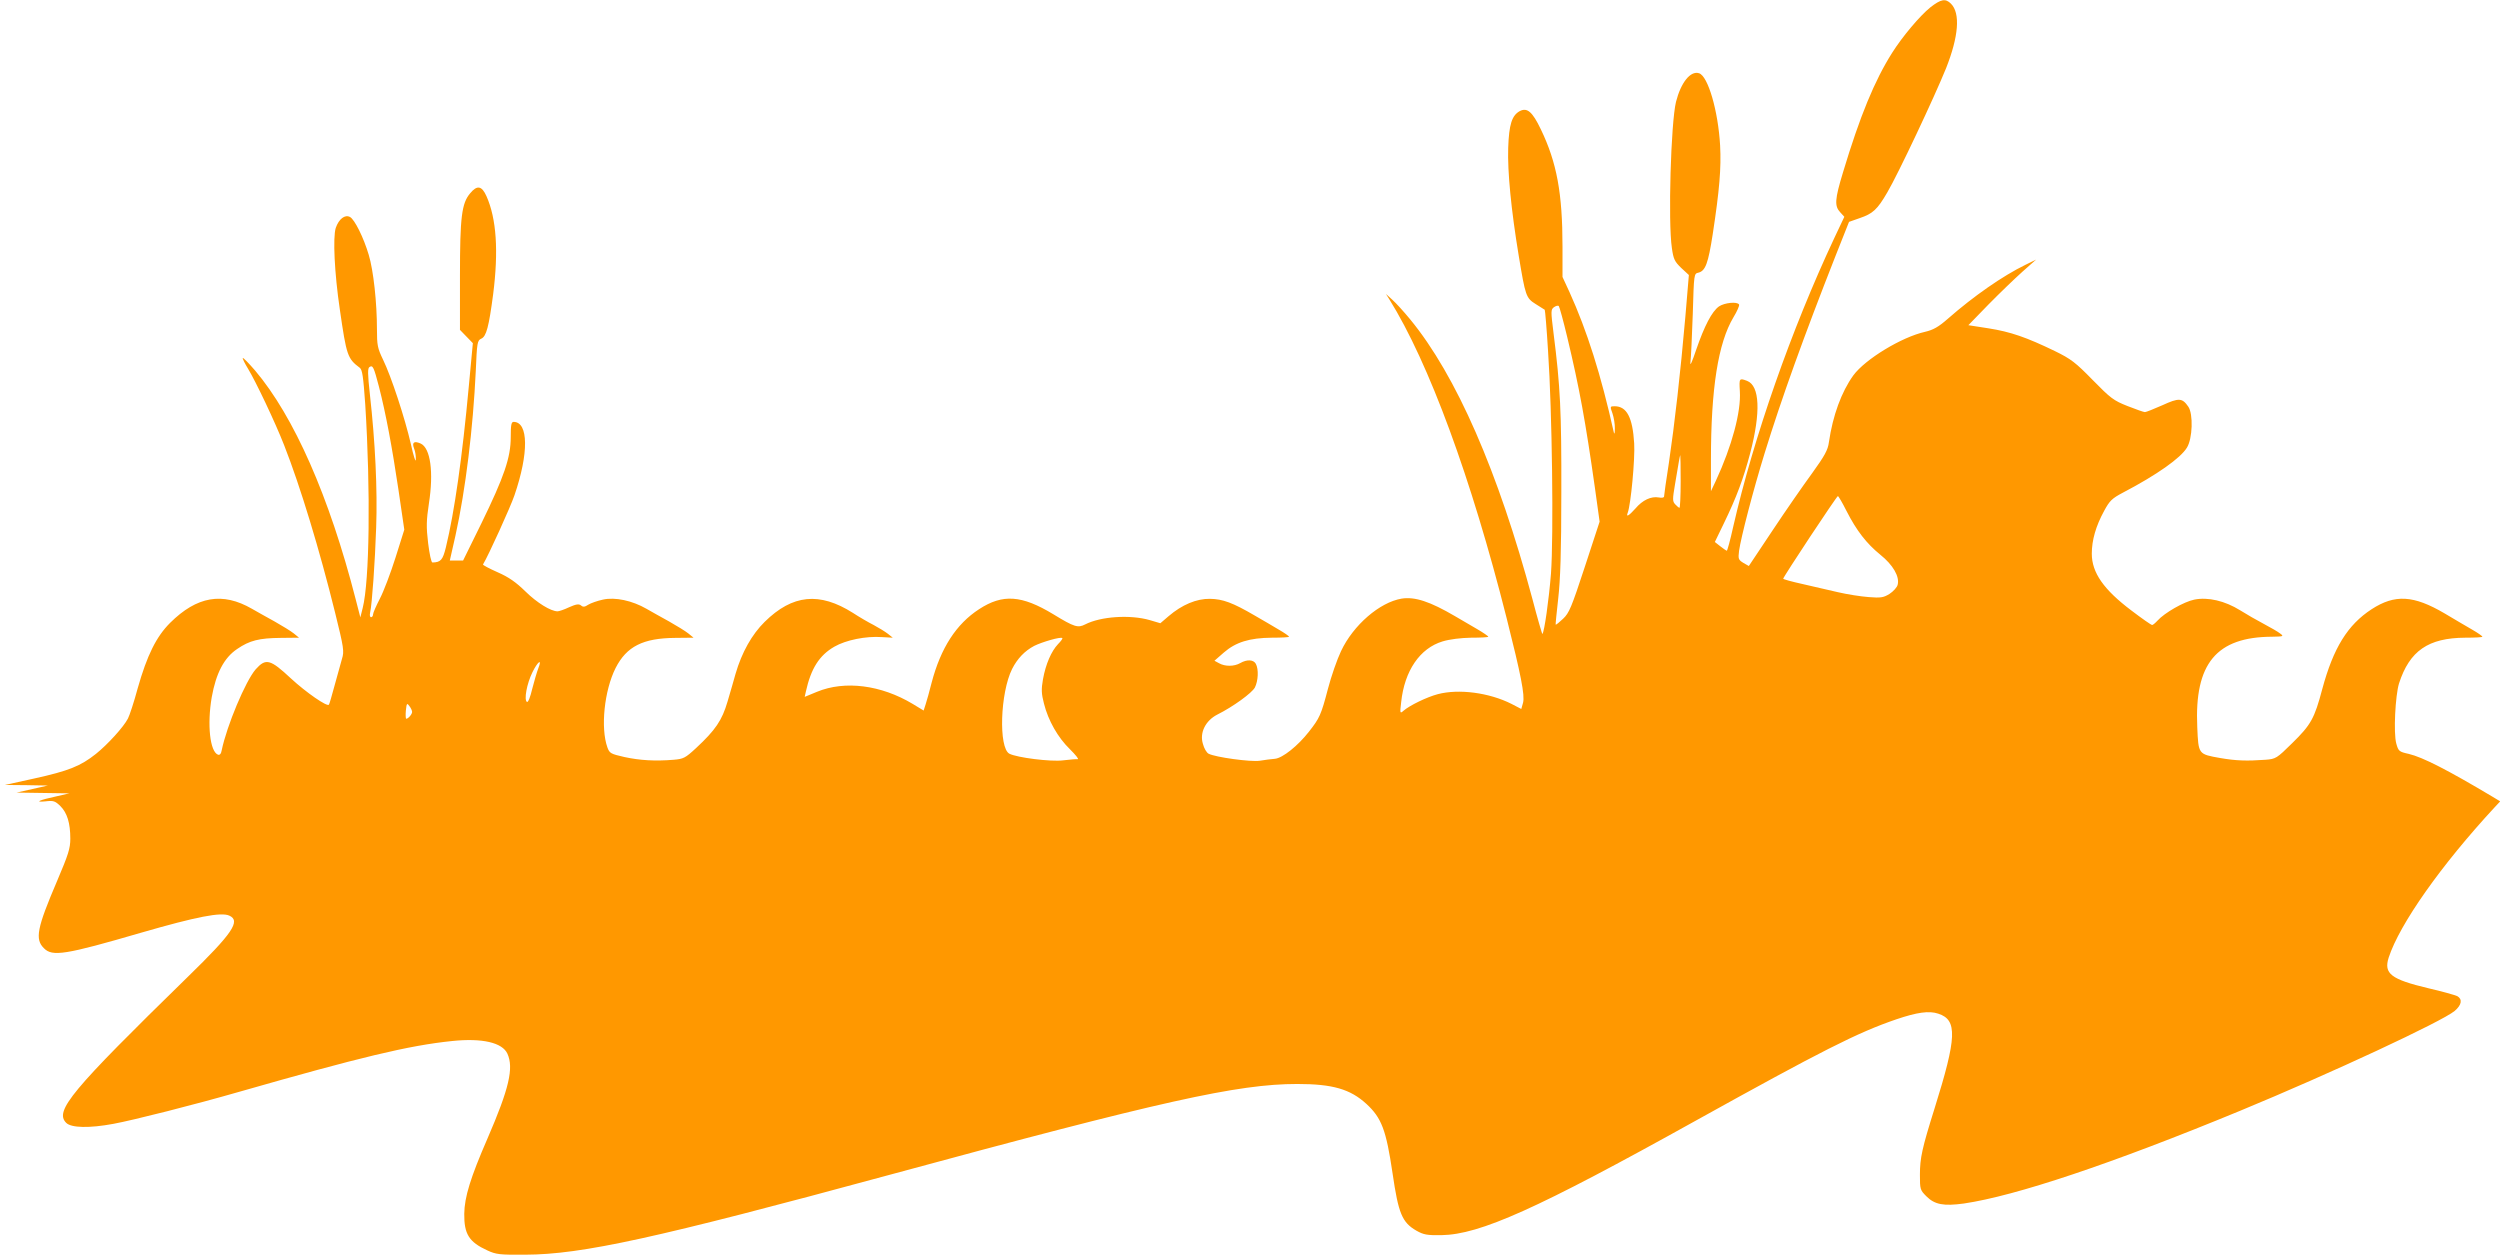 <?xml version="1.0" standalone="no"?>
<!DOCTYPE svg PUBLIC "-//W3C//DTD SVG 20010904//EN"
 "http://www.w3.org/TR/2001/REC-SVG-20010904/DTD/svg10.dtd">
<svg version="1.0" xmlns="http://www.w3.org/2000/svg"
 width="1280pt" height="643pt" viewBox="0 0 1280 643"
 preserveAspectRatio="xMidYMid meet">
<g transform="translate(0,643) scale(0.1,-0.1)"
fill="#ff9800" stroke="none">
<path d="M9883 6392 c-53 -43 -142 -148 -195 -232 -90 -142 -165 -324 -252
-613 -42 -138 -44 -172 -14 -204 l21 -23 -51 -108 c-221 -471 -413 -1020 -518
-1479 -15 -68 -30 -123 -33 -123 -3 1 -18 11 -33 23 l-28 22 46 95 c65 134
100 228 135 360 55 210 49 345 -16 370 -40 15 -41 14 -37 -53 7 -105 -41 -282
-123 -459 l-25 -53 0 160 c0 367 37 599 115 730 19 31 32 61 29 66 -10 16 -75
9 -103 -10 -36 -26 -74 -98 -117 -223 -20 -60 -32 -87 -29 -63 3 22 8 133 12
247 6 206 6 207 29 212 36 9 50 48 73 196 35 229 44 339 38 455 -10 177 -62
356 -108 370 -44 14 -93 -48 -118 -147 -26 -107 -41 -614 -21 -748 8 -57 14
-69 48 -102 l39 -36 -18 -214 c-25 -287 -55 -549 -84 -746 -14 -89 -25 -168
-25 -174 0 -6 -11 -8 -27 -5 -39 7 -83 -13 -120 -57 -34 -38 -49 -46 -39 -21
16 42 38 278 33 355 -8 133 -38 190 -100 190 -24 0 -24 -1 -11 -37 7 -21 13
-56 12 -78 0 -22 -2 -31 -5 -20 -66 297 -138 523 -227 719 l-36 78 0 155 c0
273 -29 431 -111 601 -43 90 -70 113 -108 93 -40 -22 -55 -68 -59 -188 -4
-122 15 -317 54 -553 34 -205 37 -216 87 -247 23 -15 44 -28 46 -29 2 -2 10
-96 17 -211 21 -310 29 -947 15 -1140 -11 -136 -34 -299 -44 -309 -1 -2 -25
79 -51 179 -175 652 -390 1145 -626 1432 -32 39 -73 84 -91 100 l-33 30 17
-27 c203 -325 420 -916 601 -1633 73 -290 94 -395 84 -433 l-9 -32 -50 26
c-115 58 -270 78 -377 50 -57 -15 -145 -58 -176 -85 -18 -16 -19 -14 -12 44
17 161 96 276 212 311 36 11 93 18 146 19 49 0 88 2 88 5 0 3 -26 21 -57 39
-32 19 -83 48 -113 66 -128 75 -206 101 -274 90 -112 -19 -247 -135 -310 -269
-20 -42 -50 -128 -67 -193 -35 -134 -43 -150 -97 -219 -57 -73 -135 -135 -174
-139 -18 -1 -53 -6 -78 -10 -46 -7 -228 18 -262 36 -10 5 -23 27 -29 50 -18
57 13 119 73 150 82 41 178 111 193 139 17 34 20 93 5 121 -12 22 -45 24 -80
4 -31 -18 -78 -18 -108 -1 l-24 13 48 42 c61 53 131 75 246 76 49 0 88 2 88 5
0 3 -24 20 -52 36 -29 17 -84 50 -123 72 -113 66 -164 85 -230 86 -69 1 -143
-30 -212 -89 l-42 -36 -54 16 c-101 29 -251 19 -331 -22 -37 -19 -55 -14 -163
52 -162 98 -259 105 -380 26 -117 -76 -196 -198 -243 -376 -11 -44 -25 -94
-31 -112 l-10 -31 -56 34 c-162 97 -347 121 -490 62 l-63 -26 6 27 c26 118 69
186 146 230 59 34 161 55 244 49 l55 -3 -25 20 c-14 11 -47 31 -73 45 -26 13
-74 41 -106 62 -171 108 -309 95 -452 -46 -65 -64 -117 -156 -149 -266 -8 -30
-27 -94 -41 -142 -28 -96 -62 -146 -161 -238 -55 -51 -65 -56 -115 -60 -95 -8
-174 -3 -252 14 -70 16 -76 19 -87 49 -36 100 -16 292 42 407 56 110 140 153
306 154 l93 1 -27 22 c-15 12 -59 39 -98 61 -39 21 -91 51 -116 65 -73 42
-161 61 -223 47 -28 -6 -62 -18 -75 -26 -18 -12 -27 -13 -37 -4 -11 9 -25 7
-61 -9 -25 -12 -52 -21 -59 -21 -35 0 -106 44 -165 102 -48 47 -85 73 -142 98
-43 19 -77 37 -75 40 28 46 141 295 161 354 74 216 72 375 -4 376 -12 0 -15
-15 -15 -78 0 -105 -34 -203 -150 -441 l-94 -191 -34 0 -34 0 29 128 c52 236
90 549 104 843 6 145 8 156 28 165 26 11 39 61 61 228 28 221 17 386 -34 501
-24 54 -48 59 -84 15 -43 -51 -52 -119 -52 -422 l0 -277 33 -34 33 -34 -21
-224 c-33 -358 -73 -640 -117 -821 -16 -65 -26 -77 -69 -78 -6 0 -15 43 -22
99 -10 83 -9 117 4 203 25 161 8 284 -42 307 -34 15 -46 6 -34 -25 6 -14 10
-40 9 -57 0 -18 -12 18 -25 78 -31 135 -101 348 -143 434 -28 58 -31 74 -31
155 0 136 -18 302 -42 381 -26 88 -72 181 -96 194 -26 14 -57 -10 -73 -56 -15
-48 -7 -229 21 -418 34 -235 39 -251 102 -298 13 -10 18 -44 28 -187 28 -446
22 -904 -13 -1043 l-12 -48 -24 93 c-135 526 -316 936 -515 1171 -32 37 -60
66 -63 64 -2 -3 10 -27 27 -55 40 -66 139 -274 185 -392 83 -211 182 -538 261
-858 44 -178 47 -197 35 -235 -6 -23 -24 -85 -38 -137 -14 -52 -27 -97 -29
-98 -9 -12 -117 63 -194 134 -107 100 -129 105 -181 47 -52 -60 -148 -289
-174 -415 -3 -18 -10 -25 -19 -22 -41 16 -56 153 -32 294 22 123 63 202 130
247 64 44 113 56 224 57 l93 1 -27 22 c-15 12 -59 39 -98 61 -39 21 -91 51
-116 65 -151 87 -282 64 -419 -72 -71 -71 -118 -166 -166 -335 -19 -71 -42
-140 -50 -155 -22 -43 -104 -133 -164 -181 -78 -62 -139 -87 -316 -126 l-150
-33 110 -1 110 -2 -80 -18 -80 -18 135 -2 135 -2 -65 -15 c-89 -19 -117 -32
-58 -26 42 5 50 2 77 -24 35 -35 51 -87 51 -167 0 -50 -10 -81 -67 -215 -104
-243 -115 -300 -68 -346 43 -44 108 -34 499 80 284 82 408 106 450 87 60 -27
16 -91 -213 -314 -598 -584 -683 -686 -622 -747 26 -26 119 -28 242 -5 103 19
415 98 644 164 619 177 867 237 1090 260 154 16 257 -8 283 -65 33 -73 9 -178
-102 -434 -87 -200 -118 -300 -119 -386 -1 -103 24 -144 118 -187 45 -21 64
-23 195 -22 289 1 668 84 1865 409 1392 378 1782 465 2087 465 181 0 271 -26
354 -102 78 -72 101 -133 134 -356 30 -206 49 -251 122 -293 37 -21 55 -24
128 -23 197 3 489 134 1300 585 647 359 830 452 1029 520 106 36 168 45 215
29 99 -32 95 -121 -19 -485 -64 -204 -75 -254 -75 -340 0 -74 1 -78 33 -110
43 -43 89 -51 192 -37 265 39 756 203 1415 475 467 193 1031 456 1098 511 36
31 41 60 13 76 -11 5 -77 24 -147 40 -193 46 -230 75 -204 157 56 172 269 474
542 769 l29 31 -38 23 c-228 136 -358 203 -430 220 -50 11 -53 14 -64 53 -15
54 -5 246 14 308 54 167 150 233 339 234 49 0 88 2 88 5 0 3 -24 20 -52 36
-29 17 -93 54 -141 83 -160 94 -255 99 -374 22 -123 -80 -196 -198 -253 -409
-40 -151 -58 -183 -154 -277 -79 -78 -84 -81 -137 -85 -95 -7 -152 -5 -232 9
-112 20 -111 18 -117 158 -15 326 98 462 384 463 57 1 60 2 41 16 -11 9 -49
31 -85 50 -36 19 -90 50 -120 69 -79 49 -165 69 -235 55 -54 -11 -153 -68
-189 -108 -11 -12 -23 -22 -27 -22 -5 0 -52 33 -106 74 -142 107 -203 194
-203 291 0 70 21 142 63 219 28 52 40 64 97 94 174 91 295 177 327 230 29 46
33 173 7 210 -31 45 -48 46 -133 7 -43 -19 -83 -35 -89 -35 -6 0 -46 14 -89
31 -71 28 -87 40 -178 133 -88 90 -111 108 -195 149 -145 70 -225 98 -339 116
l-103 16 103 106 c57 58 136 134 174 168 l70 62 -55 -27 c-115 -56 -265 -160
-397 -276 -49 -43 -75 -57 -117 -67 -120 -27 -306 -140 -367 -223 -61 -85
-105 -205 -125 -342 -5 -40 -22 -70 -86 -159 -44 -60 -135 -191 -202 -292
l-122 -183 -28 16 c-26 16 -27 21 -22 62 10 70 72 309 131 500 87 282 201 598
363 1010 l69 174 54 19 c68 23 91 44 142 132 55 93 242 490 301 636 64 162 74
281 25 330 -28 28 -51 24 -106 -19z m-1859 -1687 c63 -263 94 -434 142 -773
l24 -173 -76 -232 c-68 -207 -80 -236 -111 -265 -19 -18 -36 -32 -38 -30 -1 2
5 62 13 133 11 96 16 239 16 545 1 412 -5 541 -40 815 -14 112 -14 120 2 132
10 7 21 10 25 6 4 -5 23 -75 43 -158z m-6084 -254 c36 -140 68 -313 100 -528
l30 -205 -45 -143 c-25 -79 -61 -174 -80 -210 -19 -37 -35 -73 -35 -81 0 -8
-5 -14 -10 -14 -6 0 -8 10 -5 23 10 45 25 258 31 437 7 192 -5 439 -32 679
-12 109 -12 136 -2 142 17 11 22 -1 48 -100z m6665 -486 c0 -74 -3 -135 -6
-135 -3 0 -13 8 -22 18 -14 15 -14 25 -1 102 8 47 17 100 20 118 3 17 6 32 7
32 1 0 2 -61 2 -135z m849 -151 c52 -102 103 -167 173 -224 65 -52 100 -112
89 -154 -3 -13 -22 -34 -42 -47 -31 -19 -45 -21 -107 -16 -40 3 -110 14 -157
25 -47 11 -129 30 -182 42 -54 12 -98 24 -98 27 0 9 274 423 280 423 3 0 23
-34 44 -76z m-4037 -682 c-34 -36 -63 -102 -77 -180 -9 -51 -8 -74 5 -124 22
-88 72 -175 133 -234 29 -29 47 -51 40 -51 -7 1 -41 -2 -75 -6 -63 -8 -236 14
-275 34 -56 30 -47 312 14 434 27 53 64 92 113 118 40 20 136 48 144 40 3 -2
-7 -16 -22 -31z m-2661 -124 c-7 -18 -21 -66 -31 -105 -10 -43 -21 -70 -27
-67 -16 10 -1 93 28 152 28 57 51 72 30 20z m-646 -223 c0 -12 -20 -35 -30
-35 -3 0 -4 19 -2 42 4 38 6 40 18 23 8 -10 14 -24 14 -30z"/>
</g>
</svg>
